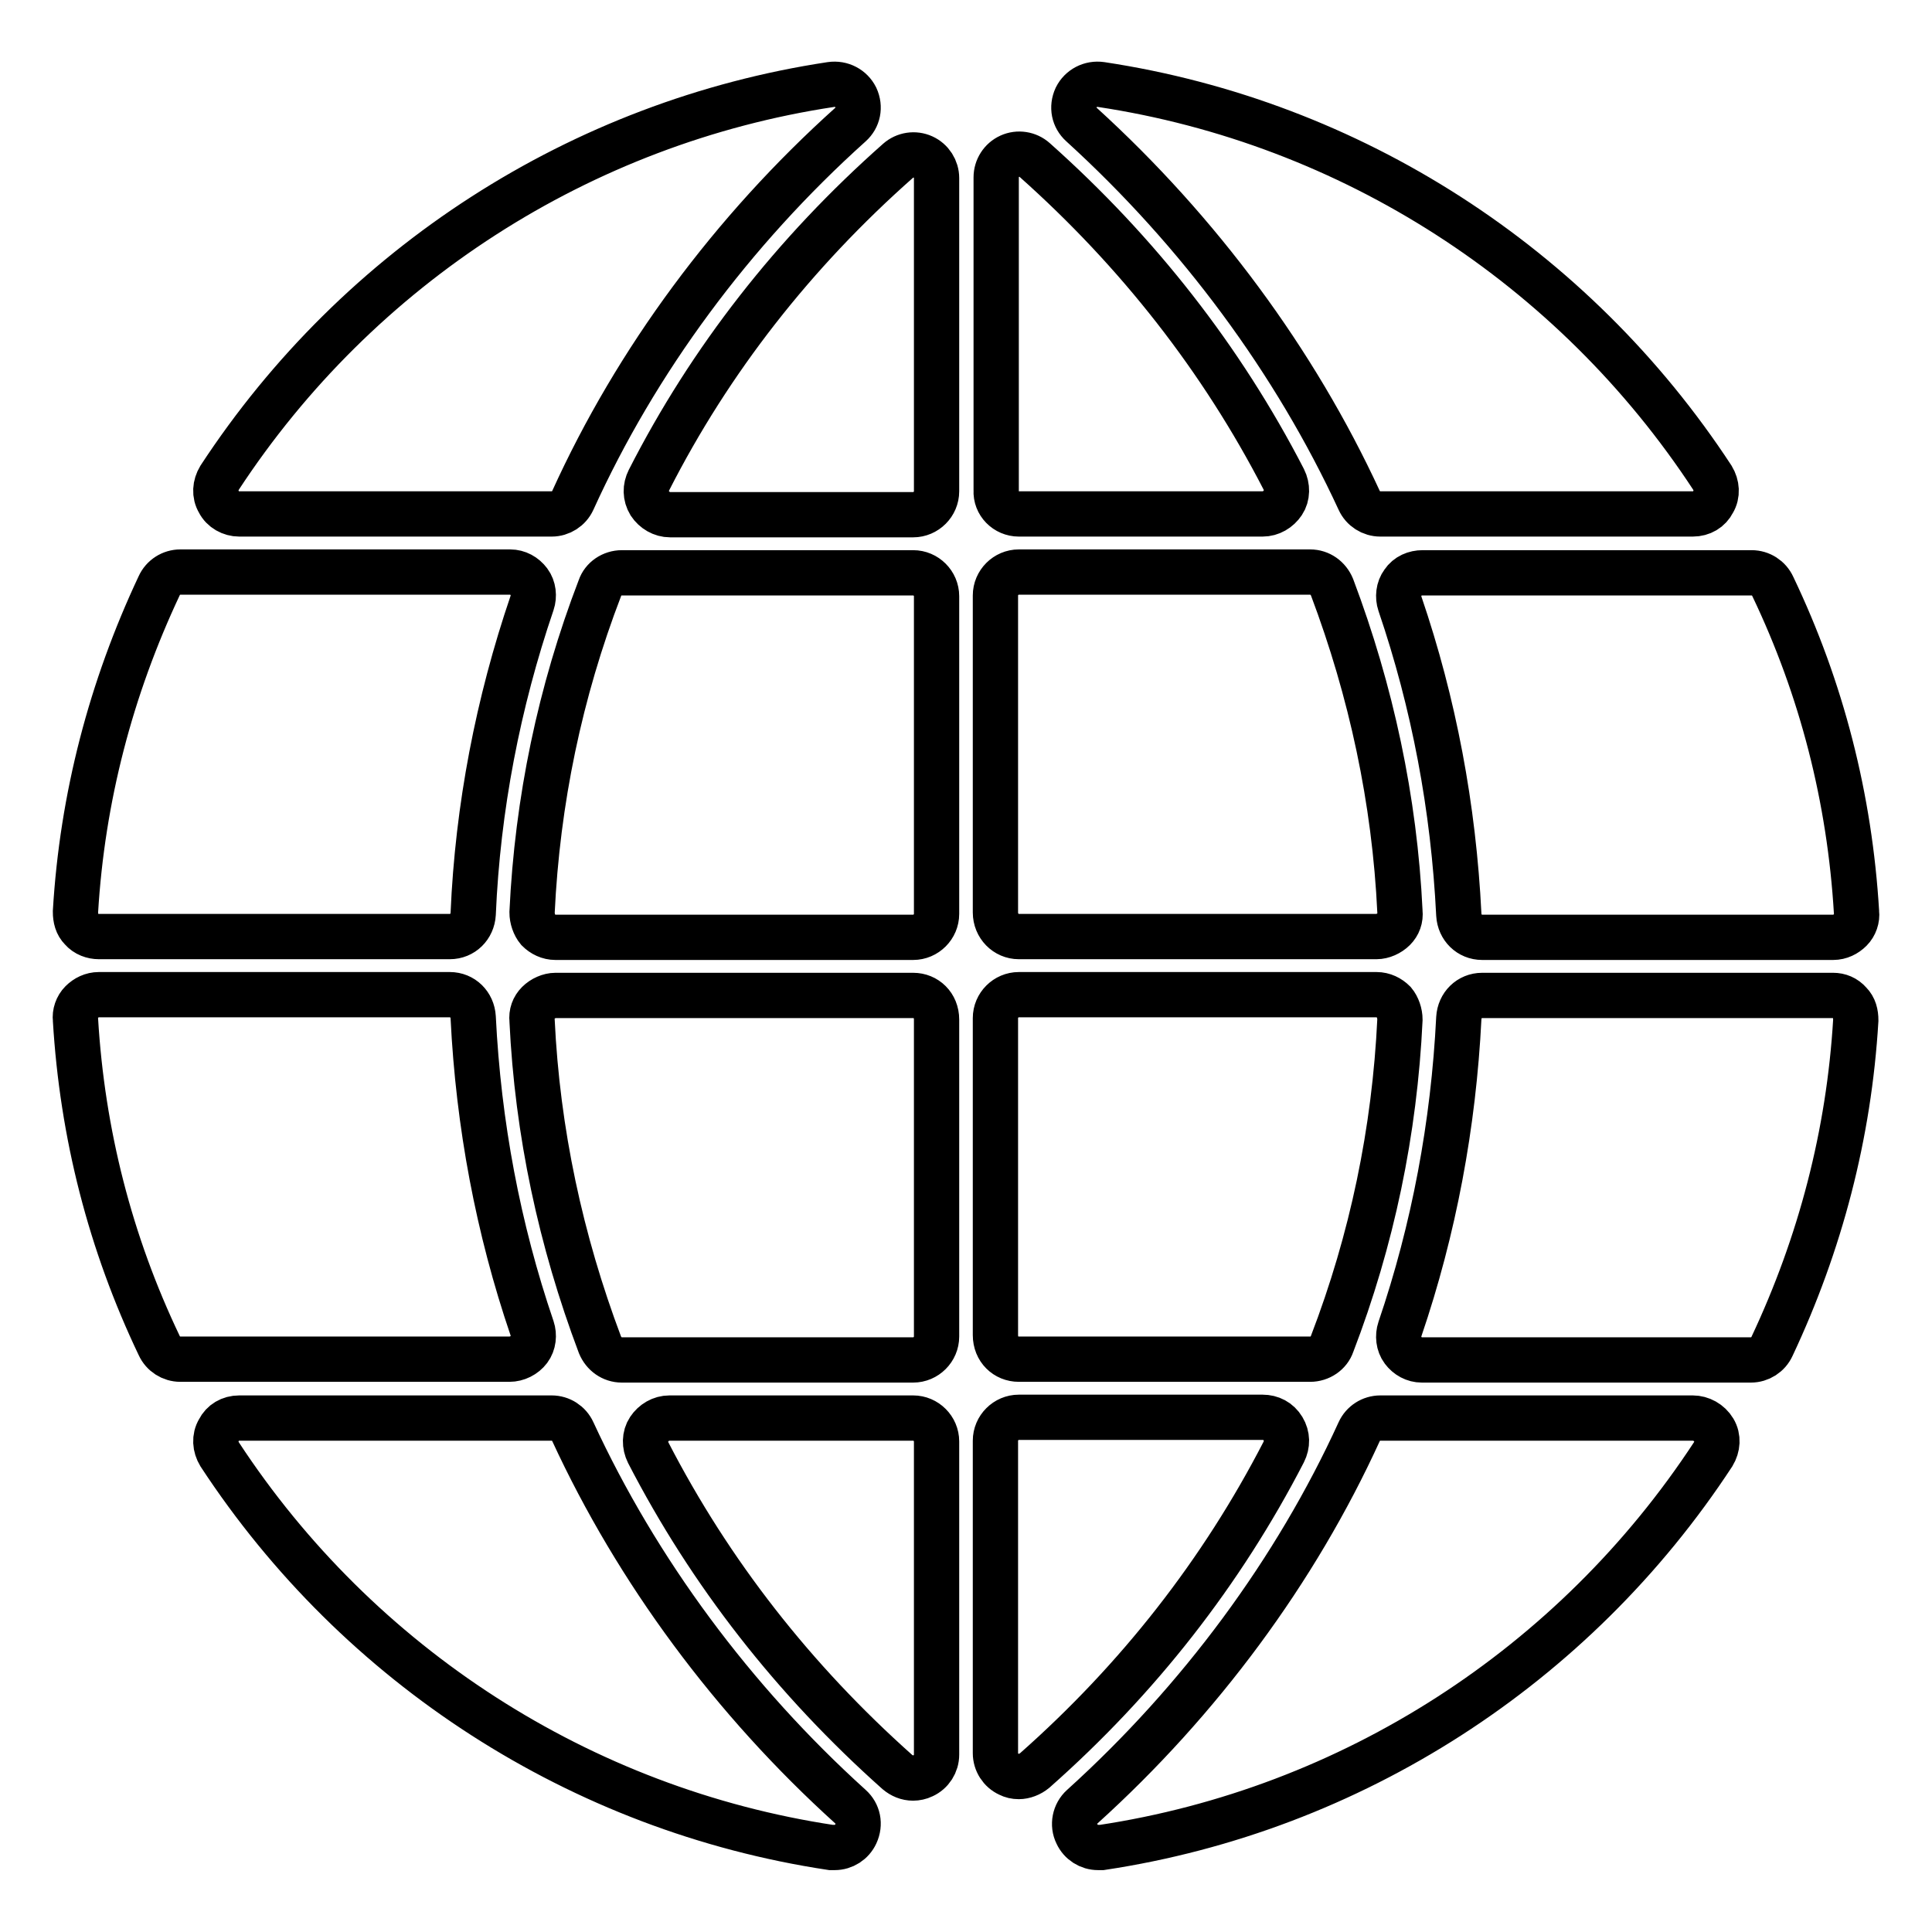 <?xml version="1.0" encoding="utf-8"?>
<!-- Svg Vector Icons : http://www.onlinewebfonts.com/icon -->
<!DOCTYPE svg PUBLIC "-//W3C//DTD SVG 1.1//EN" "http://www.w3.org/Graphics/SVG/1.1/DTD/svg11.dtd">
<svg version="1.1" xmlns="http://www.w3.org/2000/svg" xmlns:xlink="http://www.w3.org/1999/xlink" x="0px" y="0px" viewBox="0 0 256 256" enable-background="new 0 0 256 256" xml:space="preserve">
<g><g><path stroke-width="6" fill-opacity="0" stroke="#000000"  d="M29,66.5c-0.6-1-0.5-2.2,0.1-3.2c18.4-28.1,47.9-47.1,81-52.1c1.4-0.2,2.7,0.5,3.3,1.7c0.6,1.3,0.3,2.7-0.7,3.6C97,30.6,84.3,47.8,75.9,66.3c-0.5,1.1-1.6,1.8-2.8,1.8H31.7C30.6,68.1,29.5,67.5,29,66.5z M121,75.9H82.4c-1.3,0-2.5,0.8-2.9,2c-5.3,13.8-8.3,28.2-9,43c0,0.8,0.3,1.7,0.8,2.3c0.6,0.6,1.4,1,2.3,1H121c1.7,0,3.1-1.4,3.1-3.1V79C124.1,77.3,122.7,75.9,121,75.9z M122.3,20.8c-1.1-0.5-2.4-0.3-3.3,0.5c-13.8,12.2-24.9,26.4-33,42.3c-0.5,1-0.5,2.1,0.1,3.1c0.6,0.9,1.6,1.5,2.7,1.5H121c1.7,0,3.1-1.4,3.1-3.1V23.6C124.1,22.4,123.4,21.3,122.3,20.8z M121,187.9H88.7c-1.1,0-2.1,0.6-2.7,1.5c-0.6,0.9-0.6,2.1-0.1,3.1c8.2,15.9,19.3,30.1,33,42.3c0.6,0.5,1.3,0.8,2.1,0.8c0.4,0,0.9-0.1,1.3-0.3c1.1-0.5,1.8-1.6,1.8-2.8V191C124.1,189.3,122.7,187.9,121,187.9z M75.9,189.7c-0.5-1.1-1.6-1.8-2.8-1.8H31.7c-1.2,0-2.2,0.6-2.7,1.6c-0.6,1-0.5,2.2,0.1,3.2c18.4,28.1,47.9,47.1,81,52.1c0.1,0,0.3,0,0.5,0c1.2,0,2.3-0.7,2.8-1.8c0.6-1.3,0.3-2.7-0.7-3.6C97.1,225.3,84.4,208.1,75.9,189.7z M13.1,124.1h46.5c1.7,0,3-1.3,3.1-3c0.6-14.1,3.3-28,7.8-41.2c0.3-0.9,0.2-2-0.4-2.8c-0.6-0.8-1.5-1.3-2.5-1.3H23.9c-1.2,0-2.3,0.7-2.8,1.8c-6.4,13.6-10.2,28.1-11.1,43.2c0,0.9,0.2,1.7,0.8,2.3C11.4,123.8,12.3,124.1,13.1,124.1z M180.1,66.3c0.5,1.1,1.6,1.8,2.8,1.8h41.4c1.2,0,2.2-0.6,2.7-1.6c0.6-1,0.5-2.2-0.1-3.2c-18.4-28.1-47.9-47.1-81-52.1c-1.4-0.2-2.7,0.5-3.3,1.7c-0.6,1.3-0.3,2.7,0.7,3.6C158.9,30.7,171.6,47.9,180.1,66.3z M70.1,178.8c0.6-0.8,0.7-1.9,0.4-2.8c-4.5-13.2-7.1-27-7.8-41.2c-0.1-1.7-1.4-3-3.1-3H13.1c-0.9,0-1.7,0.4-2.3,1c-0.6,0.6-0.9,1.5-0.8,2.3c0.9,15.1,4.6,29.6,11.1,43.2c0.5,1.1,1.6,1.8,2.8,1.8h43.6C68.5,180.1,69.5,179.6,70.1,178.8z M121,131.9H73.6c-0.8,0-1.7,0.4-2.3,1c-0.6,0.6-0.9,1.4-0.8,2.3c0.7,14.8,3.8,29.2,9,43c0.5,1.2,1.6,2,2.9,2H121c1.7,0,3.1-1.4,3.1-3.1v-42C124.1,133.2,122.7,131.9,121,131.9z M242.9,131.9h-46.5c-1.7,0-3,1.3-3.1,3c-0.7,14.1-3.3,28-7.8,41.2c-0.3,0.9-0.2,2,0.4,2.8c0.6,0.8,1.5,1.3,2.5,1.3h43.6c1.2,0,2.3-0.7,2.8-1.8c6.4-13.6,10.2-28.1,11.1-43.2c0-0.9-0.2-1.7-0.8-2.3C244.5,132.2,243.7,131.9,242.9,131.9z M185.9,77.2c-0.6,0.8-0.7,1.9-0.4,2.8c4.5,13.2,7.1,27,7.8,41.2c0.1,1.7,1.4,3,3.1,3h46.5c0.9,0,1.7-0.4,2.3-1c0.6-0.6,0.9-1.5,0.8-2.3c-0.9-15.1-4.6-29.6-11.1-43.2c-0.5-1.1-1.6-1.8-2.8-1.8h-43.6C187.5,75.9,186.5,76.3,185.9,77.2z M224.3,187.9h-41.4c-1.2,0-2.3,0.7-2.8,1.8c-8.4,18.4-21.1,35.6-36.7,49.7c-1,0.9-1.3,2.4-0.7,3.6c0.5,1.1,1.6,1.8,2.8,1.8c0.1,0,0.3,0,0.5,0c33.1-5,62.6-24,81-52.1c0.6-1,0.7-2.2,0.1-3.2C226.5,188.5,225.4,187.9,224.3,187.9z M135,124.1h47.4c0.8,0,1.7-0.4,2.3-1c0.6-0.6,0.9-1.4,0.8-2.3c-0.7-14.8-3.8-29.2-9-43c-0.5-1.2-1.6-2-2.9-2H135c-1.7,0-3.1,1.4-3.1,3.1v42C131.9,122.7,133.3,124.1,135,124.1z M135,68.1h32.3c1.1,0,2.1-0.6,2.7-1.5c0.6-0.9,0.6-2.1,0.1-3.1c-8.2-15.9-19.3-30.1-33-42.3c-0.9-0.8-2.2-1-3.3-0.5c-1.1,0.5-1.8,1.6-1.8,2.8V65C131.9,66.7,133.3,68.1,135,68.1z M170.1,192.4c0.5-1,0.5-2.1-0.1-3.1s-1.6-1.5-2.7-1.5H135c-1.7,0-3.1,1.4-3.1,3.1v41.4c0,1.2,0.7,2.3,1.8,2.8c0.4,0.2,0.8,0.3,1.3,0.3c0.7,0,1.5-0.3,2.1-0.8C150.8,222.5,161.9,208.3,170.1,192.4z M135,180.1h38.6c1.3,0,2.5-0.8,2.9-2c5.3-13.8,8.3-28.2,9-43c0-0.8-0.3-1.7-0.8-2.3c-0.6-0.6-1.4-1-2.3-1H135c-1.7,0-3.1,1.4-3.1,3.1v42C131.9,178.8,133.3,180.1,135,180.1z"/></g></g>
</svg>